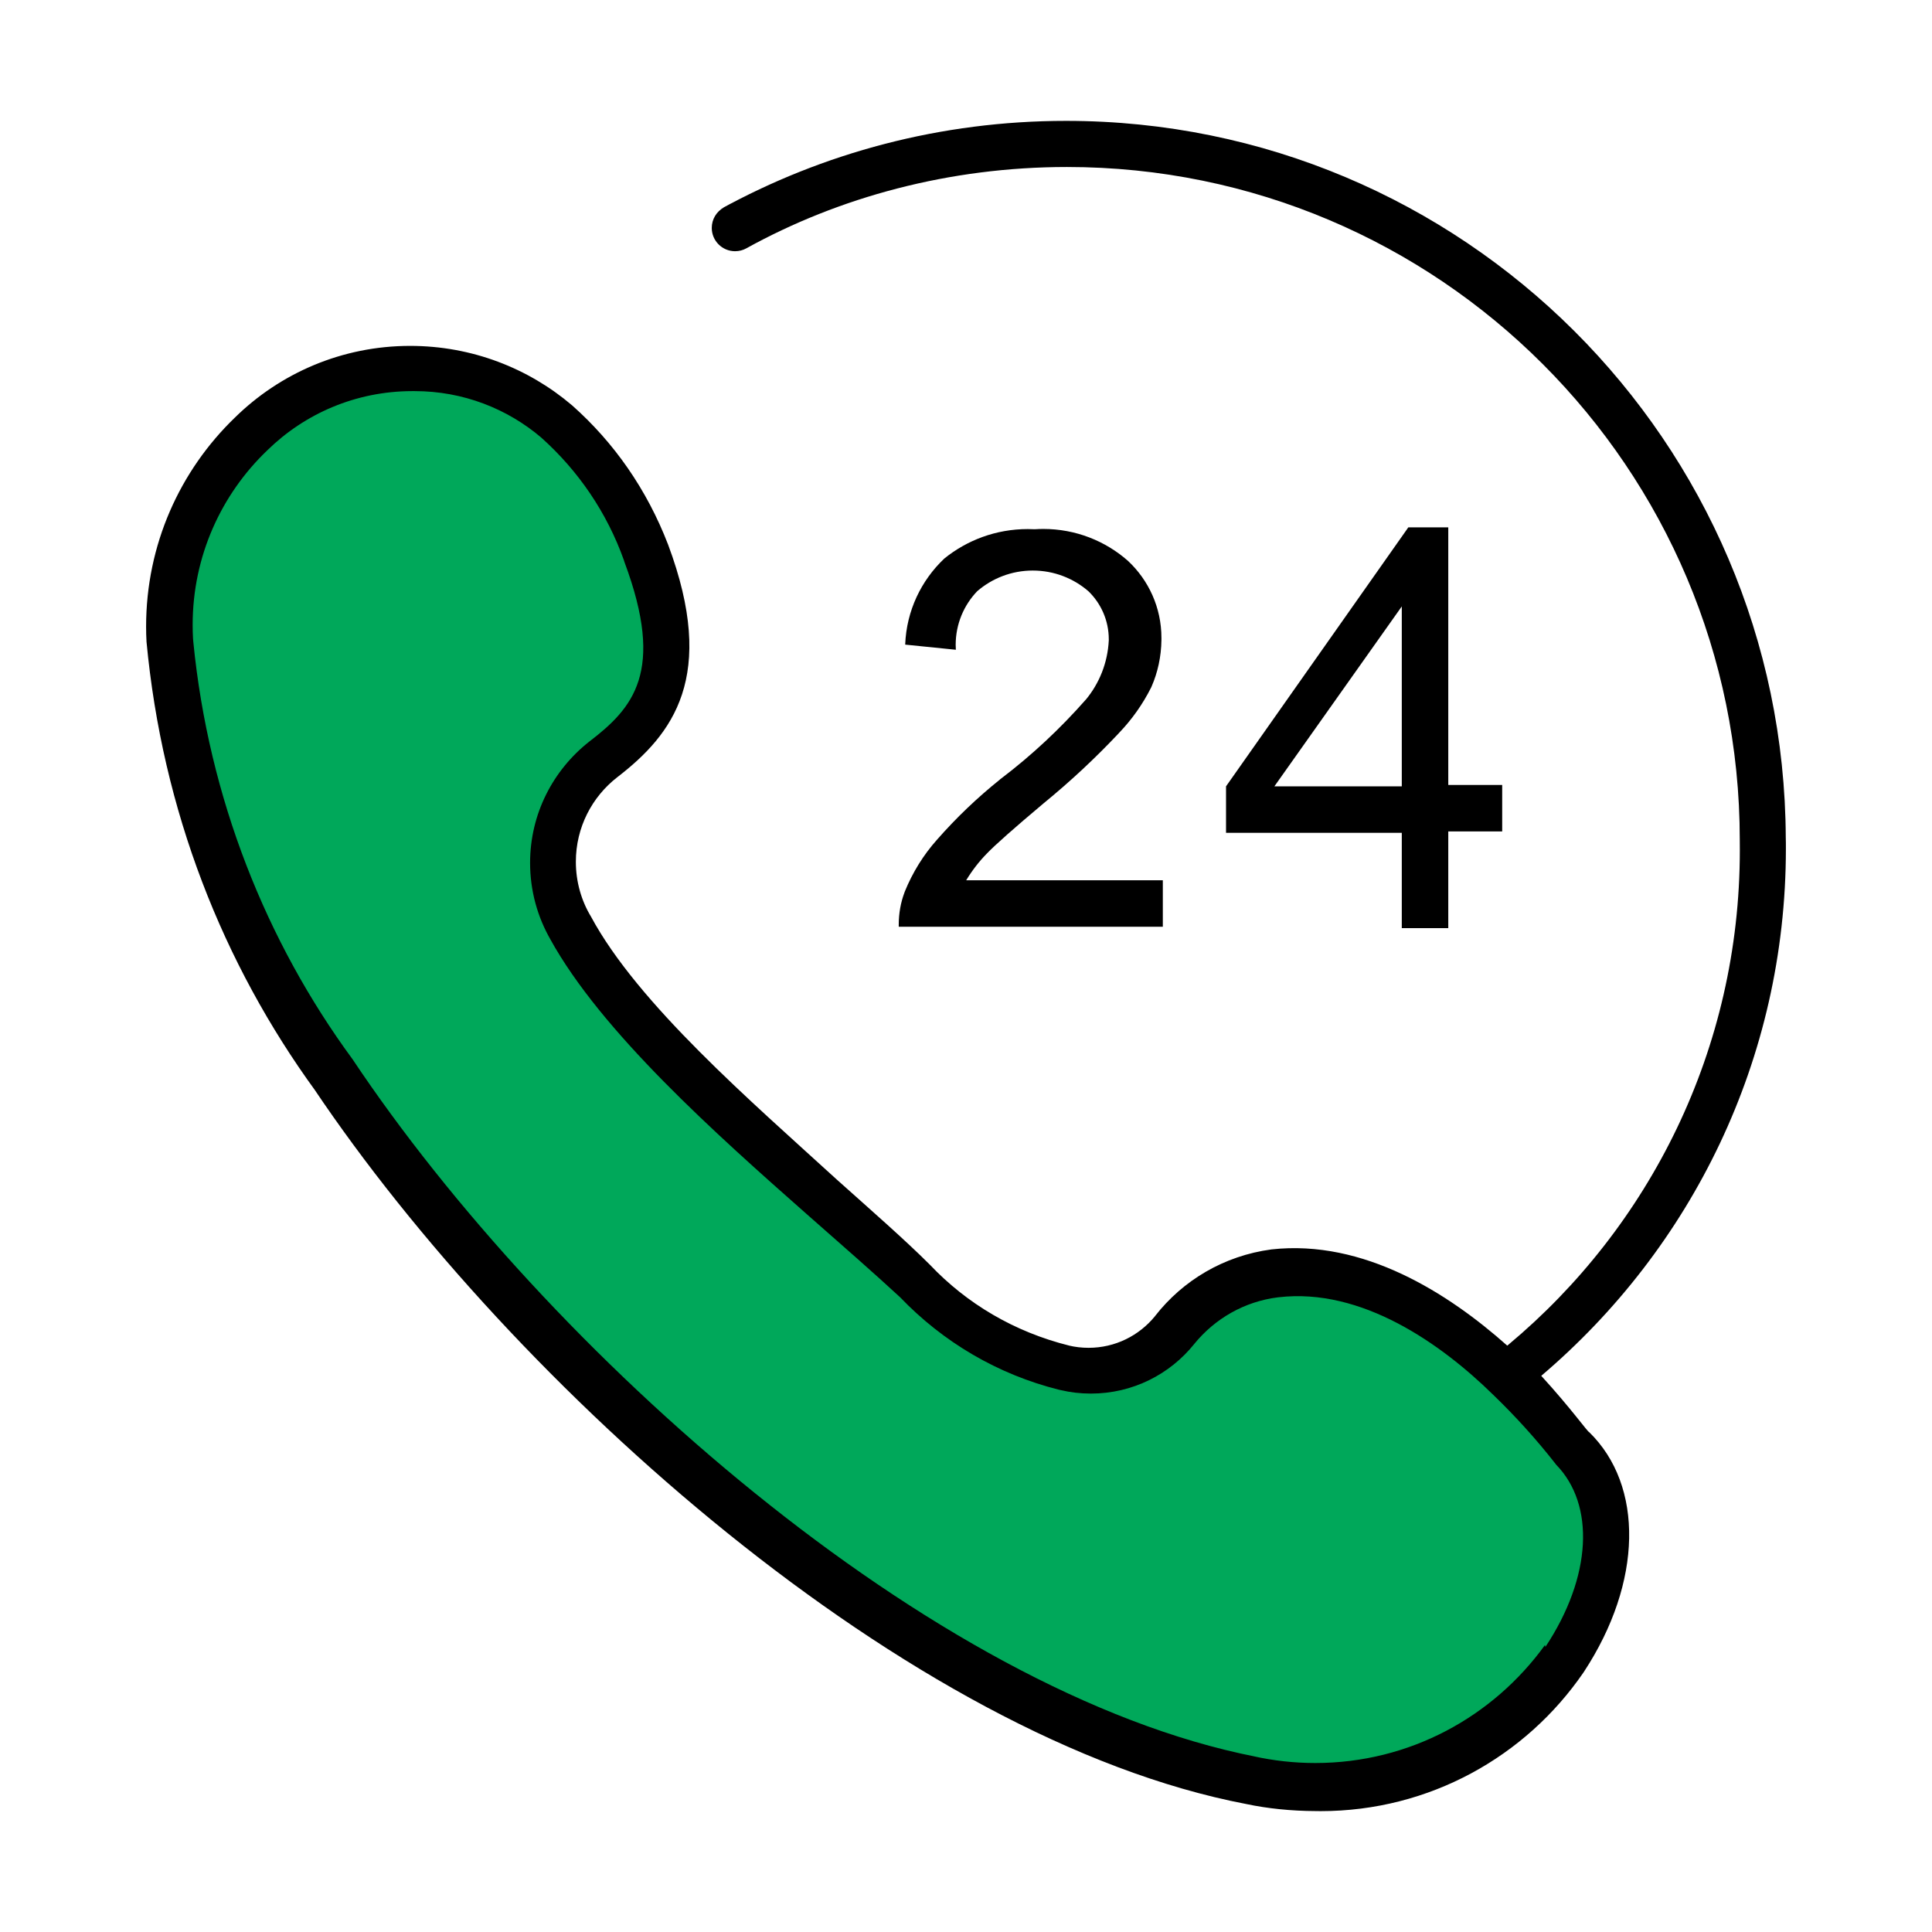 <!-- Generated by IcoMoon.io -->
<svg version="1.1" xmlns="http://www.w3.org/2000/svg" width="32" height="32" viewBox="0 0 32 32">
<title>customer-care</title>
<path fill="#00a85a" d="M9.996 12.593c-0.506 0.401-0.827 1.016-0.827 1.705 0 0.392 0.104 0.76 0.286 1.078l-0.006-0.011c1.132 2.087 4.297 4.443 5.706 5.852 0.654 0.692 1.496 1.2 2.444 1.44l0.035 0.008c0.122 0.029 0.262 0.046 0.406 0.046 0.561 0 1.063-0.257 1.393-0.659l0.003-0.003c0.397-0.509 0.979-0.857 1.643-0.946l0.013-0.001c1.54-0.169 2.949 0.855 3.85 1.725 0.372 0.357 0.715 0.736 1.030 1.139l0.018 0.023c0.862 0.87 0.708 2.31-0.1 3.519-0.923 1.297-2.422 2.134-4.116 2.134-0.381 0-0.752-0.042-1.108-0.122l0.034 0.006c-5.344-1.078-11.759-6.63-15.193-11.713-1.472-2.015-2.442-4.482-2.683-7.16l-0.004-0.056c-0.004-0.072-0.007-0.157-0.007-0.242 0-1.246 0.516-2.372 1.345-3.175l0.001-0.001c0.676-0.67 1.607-1.084 2.634-1.084 0.928 0 1.776 0.337 2.43 0.896l-0.005-0.004c0.655 0.584 1.164 1.318 1.474 2.15l0.012 0.037c0.77 2.064 0.062 2.834-0.708 3.419z"></path>
<path fill="#000" d="M23.326 8.735l-3.019 4.289v0.77h2.911v1.579h0.77v-1.602h0.893v-0.77h-0.893v-4.266zM23.218 13.024h-2.11l2.11-2.98z"></path>
<path fill="#000" d="M16.565 12.909c-0.385 0.309-0.727 0.637-1.039 0.992l-0.008 0.009c-0.222 0.249-0.403 0.54-0.532 0.858l-0.007 0.020c-0.059 0.157-0.093 0.338-0.093 0.527 0 0.012 0 0.025 0 0.037l-0-0.002h4.374v-0.77h-3.257c0.101-0.166 0.213-0.31 0.339-0.439l-0 0c0.139-0.146 0.454-0.424 0.939-0.832 0.456-0.373 0.865-0.756 1.249-1.164l0.006-0.007c0.212-0.221 0.392-0.475 0.531-0.752l0.008-0.018c0.099-0.227 0.159-0.491 0.162-0.769v-0.001c0-0.009 0-0.021 0-0.032 0-0.504-0.213-0.957-0.554-1.276l-0.001-0.001c-0.372-0.328-0.864-0.528-1.402-0.528-0.049 0-0.097 0.002-0.144 0.005l0.006-0c-0.035-0.002-0.077-0.003-0.119-0.003-0.526 0-1.008 0.184-1.387 0.492l0.004-0.003c-0.381 0.36-0.625 0.862-0.647 1.421l-0 0.004 0.839 0.085c-0.002-0.024-0.003-0.053-0.003-0.081 0-0.345 0.136-0.659 0.357-0.889l-0 0c0.245-0.212 0.568-0.342 0.92-0.342s0.675 0.129 0.922 0.343l-0.002-0.002c0.209 0.202 0.339 0.485 0.339 0.798 0 0.006-0 0.013-0 0.019v-0.001c-0.019 0.374-0.158 0.713-0.38 0.981l0.002-0.003c-0.429 0.487-0.895 0.922-1.401 1.307l-0.023 0.017z"></path>
<path fill="#000" d="M25.528 22.788c2.485-2.111 4.052-5.239 4.052-8.732 0-0.062-0-0.125-0.002-0.187l0 0.009c-0.026-6.564-5.353-11.876-11.92-11.876-2.077 0-4.029 0.531-5.73 1.465l0.062-0.031c-0.121 0.067-0.201 0.193-0.201 0.339 0 0.213 0.173 0.386 0.386 0.386 0.068 0 0.131-0.017 0.187-0.048l-0.002 0.001c1.535-0.849 3.366-1.348 5.313-1.348 6.154 0 11.143 4.989 11.143 11.143 0 0 0 0.001 0 0.001v-0c0.001 0.052 0.001 0.112 0.001 0.173 0 3.292-1.491 6.235-3.835 8.191l-0.017 0.014c-0.978-0.87-2.379-1.763-3.904-1.594-0.79 0.105-1.469 0.514-1.928 1.102l-0.005 0.007c-0.262 0.319-0.656 0.521-1.098 0.521-0.113 0-0.223-0.013-0.328-0.038l0.010 0.002c-0.916-0.228-1.701-0.698-2.308-1.338l-0.002-0.002c-0.408-0.408-0.963-0.893-1.54-1.409-1.425-1.301-3.296-2.911-4.074-4.358-0.157-0.259-0.25-0.573-0.25-0.908 0-0.569 0.268-1.075 0.685-1.399l0.004-0.003c0.916-0.708 1.656-1.663 0.839-3.85-0.353-0.917-0.897-1.692-1.588-2.305l-0.006-0.005c-0.717-0.61-1.654-0.982-2.678-0.982-1.132 0-2.158 0.454-2.906 1.19l0.001-0.001c-0.907 0.875-1.469 2.101-1.469 3.459 0 0.086 0.002 0.172 0.007 0.257l-0.001-0.012c0.263 2.807 1.263 5.338 2.802 7.451l-0.030-0.043c3.304 4.921 9.841 10.781 15.447 11.851 0.345 0.073 0.741 0.115 1.147 0.116h0.001c0.024 0 0.052 0.001 0.080 0.001 1.807 0 3.401-0.908 4.352-2.293l0.012-0.018c0.97-1.479 0.993-3.080 0.085-3.966-0.023 0-0.3-0.393-0.793-0.932zM25.59 27.247c-0.86 1.189-2.243 1.954-3.805 1.954-0.351 0-0.694-0.039-1.023-0.112l0.031 0.006c-5.39-1.063-11.736-6.73-14.954-11.551-1.43-1.946-2.382-4.326-2.637-6.911l-0.005-0.058c-0.004-0.068-0.006-0.147-0.006-0.226 0-1.137 0.475-2.163 1.237-2.891l0.002-0.002c0.617-0.604 1.462-0.976 2.395-0.978h0c0.013-0 0.028-0 0.043-0 0.802 0 1.536 0.291 2.102 0.774l-0.005-0.004c0.614 0.549 1.088 1.243 1.368 2.029l0.011 0.035c0.678 1.817 0.139 2.418-0.585 2.972-0.598 0.471-0.979 1.195-0.979 2.008 0 0.462 0.123 0.896 0.338 1.27l-0.007-0.012c0.847 1.54 2.741 3.227 4.258 4.566 0.578 0.508 1.124 0.986 1.54 1.371 0.707 0.738 1.614 1.278 2.634 1.532l0.038 0.008c0.146 0.035 0.315 0.055 0.488 0.055 0.692 0 1.309-0.32 1.711-0.821l0.003-0.004c0.34-0.416 0.828-0.7 1.383-0.769l0.010-0.001c1.378-0.162 2.695 0.77 3.558 1.617 0.368 0.355 0.709 0.732 1.022 1.131l0.018 0.024c0.647 0.662 0.593 1.856-0.177 3.019z"></path>
</svg>
